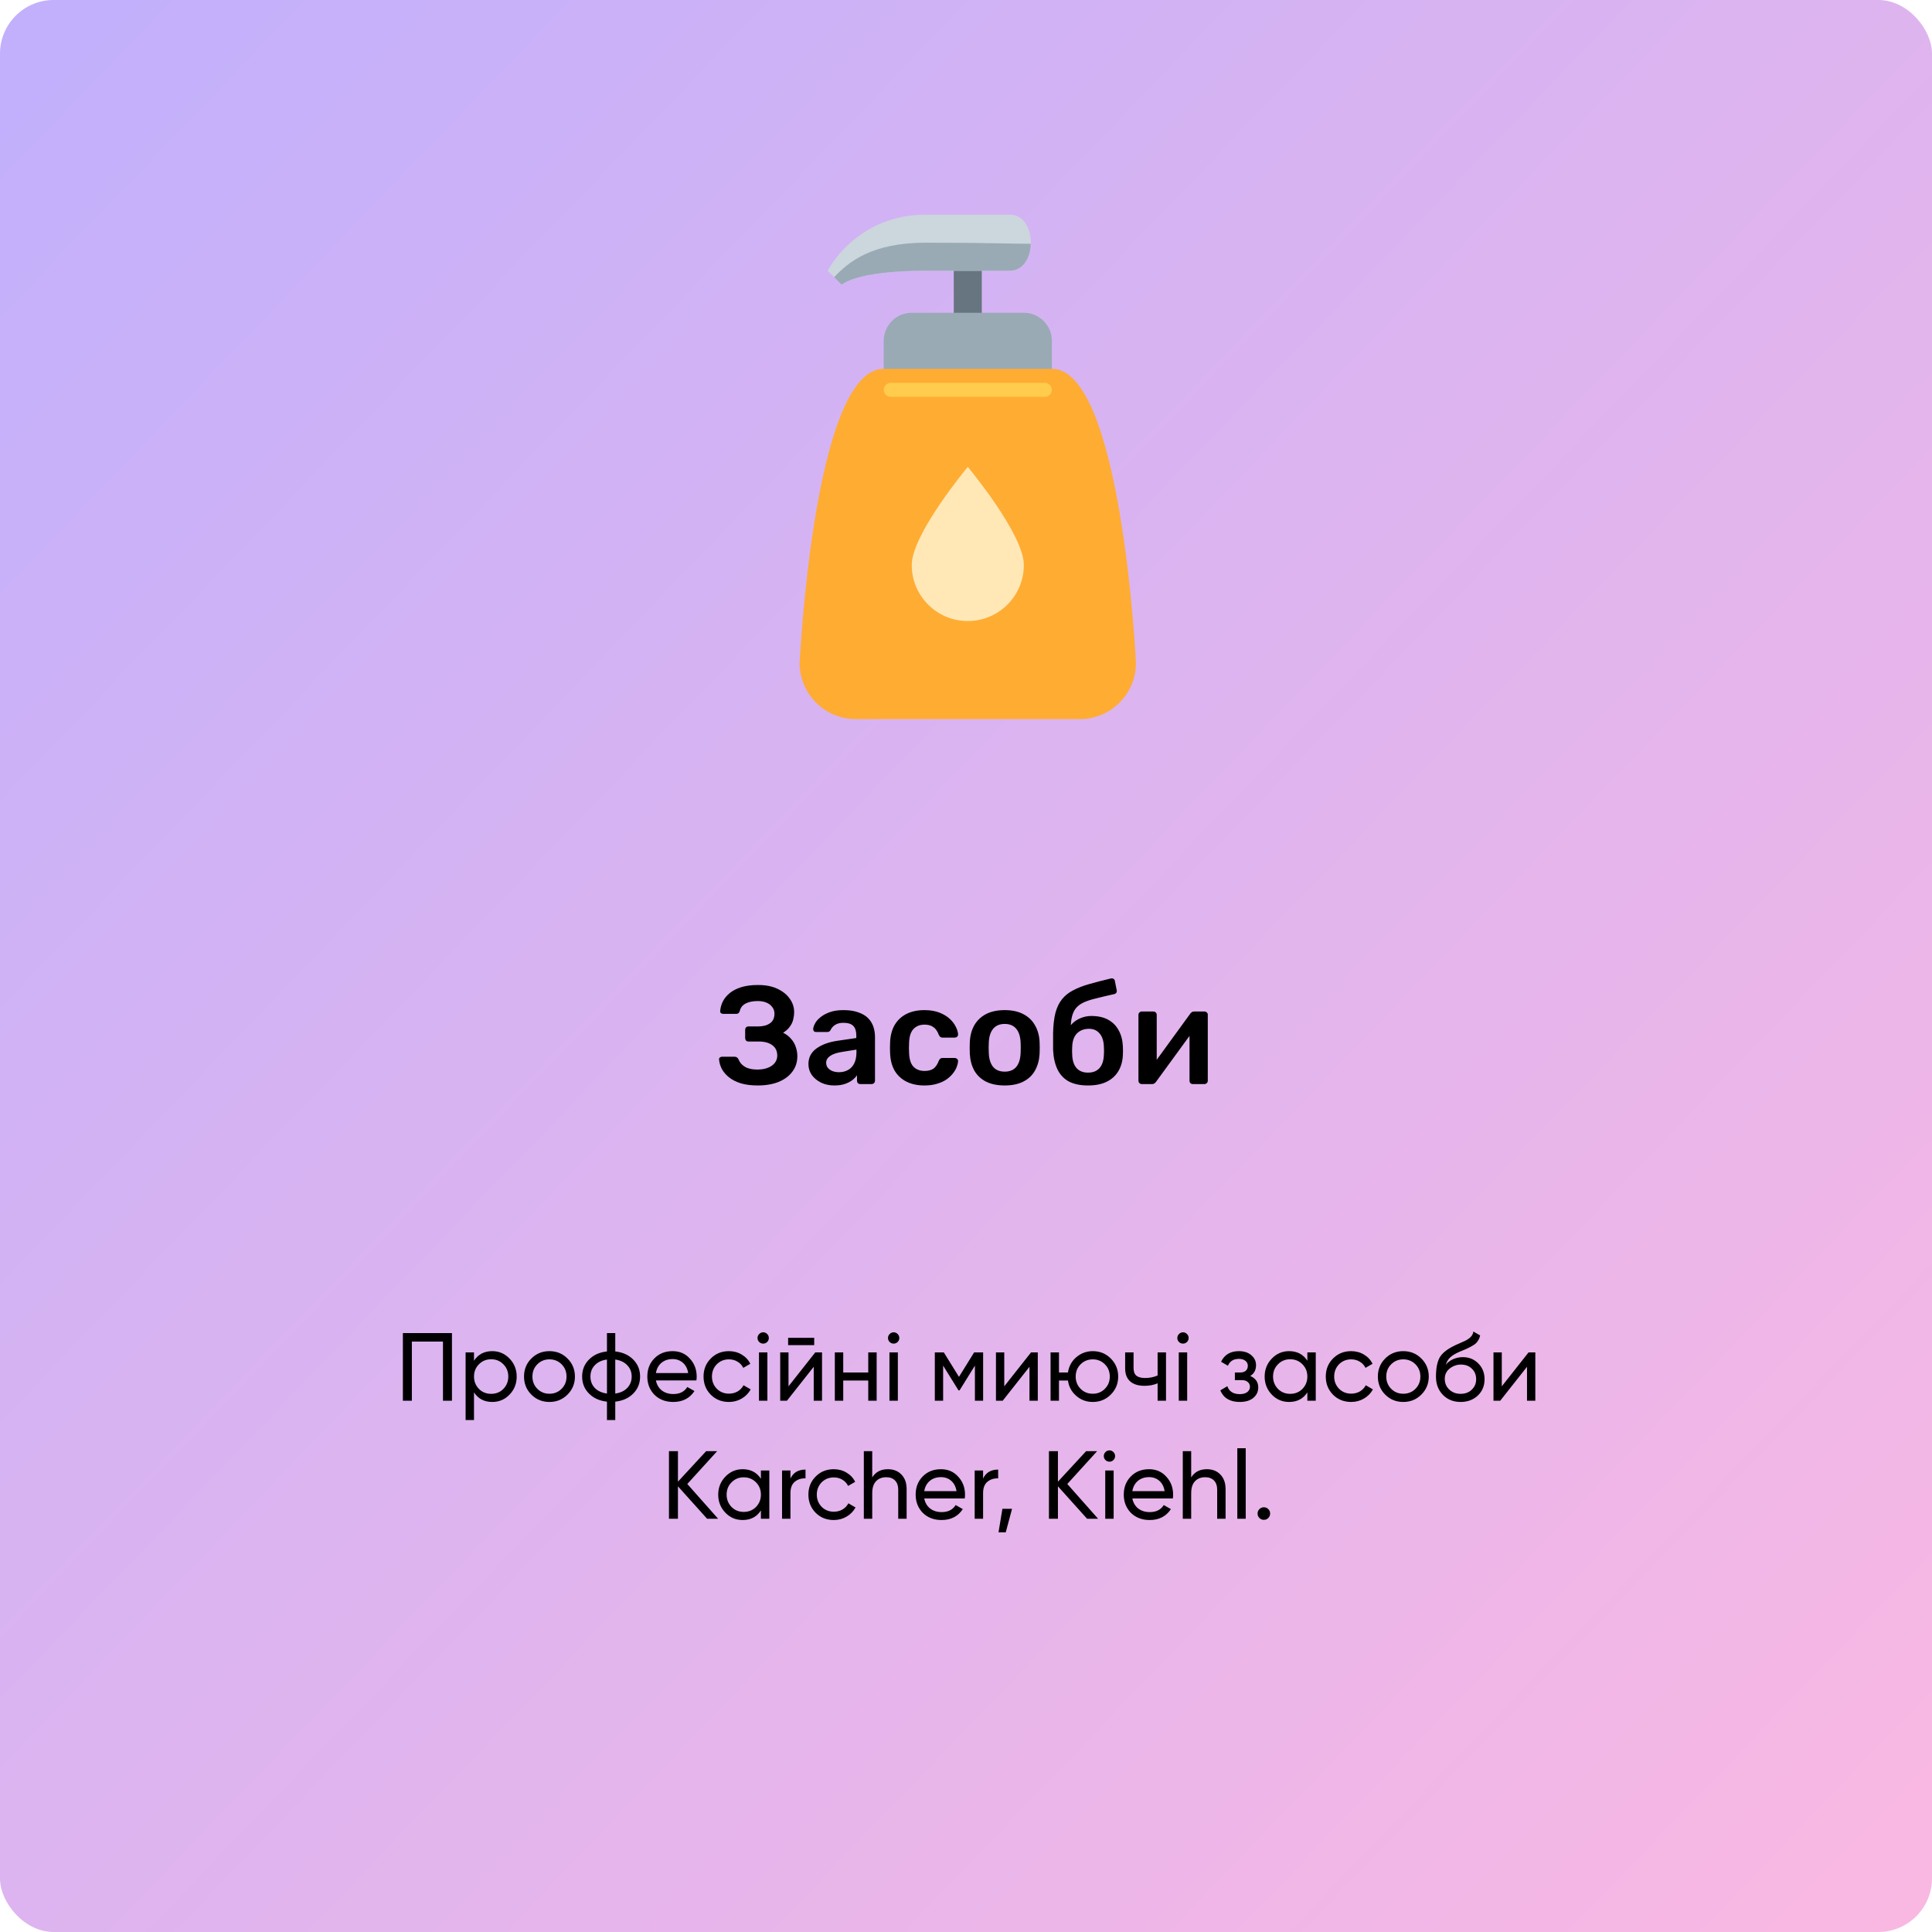 <?xml version="1.0" encoding="UTF-8"?> <svg xmlns="http://www.w3.org/2000/svg" width="360" height="360" viewBox="0 0 360 360" fill="none"> <rect width="360" height="360" rx="10" fill="url(#paint0_linear_2425_133)"></rect> <path d="M177.722 47.834H182.944V60.889H177.722V47.834Z" fill="#66757F"></path> <path d="M164.667 71.333V63.5C164.667 60.628 167.017 58.278 169.889 58.278H190.778C193.65 58.278 196 60.628 196 63.5V71.333H164.667Z" fill="#99AAB5"></path> <path d="M196 68.722H164.667C151.611 68.722 149 123.556 149 123.556C149 129.3 153.7 134 159.444 134H201.222C206.967 134 211.667 129.3 211.667 123.556C211.667 123.556 209.056 68.722 196 68.722Z" fill="#FFAC33"></path> <path d="M154.222 50.444C154.222 50.444 159.444 40 172.5 40H188.167C193.389 40 193.389 50.444 188.167 50.444H172.5C159.444 50.444 156.833 53.056 156.833 53.056L154.222 50.444Z" fill="#CCD6DD"></path> <path d="M155.433 51.656L156.833 53.056C156.833 53.056 159.444 50.444 172.5 50.444H188.166C190.712 50.444 192.01 47.967 192.073 45.426C188.166 45.426 184.312 45.222 172.5 45.222C162.423 45.222 158.089 48.818 155.433 51.656Z" fill="#99AAB5"></path> <path d="M194.694 73.945H165.972C165.254 73.945 164.667 73.357 164.667 72.639C164.667 71.921 165.254 71.333 165.972 71.333H194.694C195.413 71.333 196 71.921 196 72.639C196 73.357 195.413 73.945 194.694 73.945Z" fill="#FFCC4D"></path> <path d="M180.333 87C180.333 87 169.889 99.51 169.889 105.278C169.889 111.046 174.565 115.722 180.333 115.722C186.101 115.722 190.778 111.046 190.778 105.278C190.778 99.51 180.333 87 180.333 87Z" fill="#FFE8B6"></path> <path d="M75.072 248.4H84.216V261H82.542V249.984H76.746V261H75.072V248.4ZM91.725 251.766C92.985 251.766 94.059 252.228 94.947 253.152C95.835 254.076 96.279 255.192 96.279 256.5C96.279 257.82 95.835 258.942 94.947 259.866C94.071 260.778 92.997 261.234 91.725 261.234C90.237 261.234 89.103 260.64 88.323 259.452V264.6H86.757V252H88.323V253.548C89.103 252.36 90.237 251.766 91.725 251.766ZM91.527 259.722C92.427 259.722 93.183 259.416 93.795 258.804C94.407 258.168 94.713 257.4 94.713 256.5C94.713 255.588 94.407 254.826 93.795 254.214C93.183 253.59 92.427 253.278 91.527 253.278C90.615 253.278 89.853 253.59 89.241 254.214C88.629 254.826 88.323 255.588 88.323 256.5C88.323 257.4 88.629 258.168 89.241 258.804C89.853 259.416 90.615 259.722 91.527 259.722ZM105.744 259.866C104.832 260.778 103.71 261.234 102.378 261.234C101.046 261.234 99.924 260.778 99.012 259.866C98.1 258.954 97.644 257.832 97.644 256.5C97.644 255.168 98.1 254.046 99.012 253.134C99.924 252.222 101.046 251.766 102.378 251.766C103.71 251.766 104.832 252.222 105.744 253.134C106.668 254.058 107.13 255.18 107.13 256.5C107.13 257.82 106.668 258.942 105.744 259.866ZM102.378 259.704C103.278 259.704 104.034 259.398 104.646 258.786C105.258 258.174 105.564 257.412 105.564 256.5C105.564 255.588 105.258 254.826 104.646 254.214C104.034 253.602 103.278 253.296 102.378 253.296C101.49 253.296 100.74 253.602 100.128 254.214C99.516 254.826 99.21 255.588 99.21 256.5C99.21 257.412 99.516 258.174 100.128 258.786C100.74 259.398 101.49 259.704 102.378 259.704ZM114.646 261.18V264.6H113.098V261.18C111.694 261.024 110.572 260.514 109.732 259.65C108.892 258.798 108.472 257.748 108.472 256.5C108.472 255.252 108.892 254.202 109.732 253.35C110.572 252.486 111.694 251.976 113.098 251.82V248.4H114.646V251.82C116.05 251.976 117.172 252.486 118.012 253.35C118.852 254.202 119.272 255.252 119.272 256.5C119.272 257.748 118.852 258.798 118.012 259.65C117.172 260.514 116.05 261.024 114.646 261.18ZM110.02 256.5C110.02 257.34 110.29 258.048 110.83 258.624C111.382 259.188 112.138 259.536 113.098 259.668V253.332C112.15 253.452 111.4 253.8 110.848 254.376C110.296 254.94 110.02 255.648 110.02 256.5ZM114.646 253.332V259.668C115.594 259.536 116.338 259.188 116.878 258.624C117.43 258.048 117.706 257.34 117.706 256.5C117.706 255.66 117.43 254.958 116.878 254.394C116.338 253.818 115.594 253.464 114.646 253.332ZM129.763 257.22H122.221C122.377 258.012 122.743 258.636 123.319 259.092C123.895 259.536 124.615 259.758 125.479 259.758C126.667 259.758 127.531 259.32 128.071 258.444L129.403 259.2C128.515 260.556 127.195 261.234 125.443 261.234C124.027 261.234 122.863 260.79 121.951 259.902C121.063 258.99 120.619 257.856 120.619 256.5C120.619 255.132 121.057 254.004 121.933 253.116C122.809 252.216 123.943 251.766 125.335 251.766C126.655 251.766 127.729 252.234 128.557 253.17C129.397 254.082 129.817 255.198 129.817 256.518C129.817 256.746 129.799 256.98 129.763 257.22ZM125.335 253.242C124.507 253.242 123.811 253.476 123.247 253.944C122.695 254.412 122.353 255.048 122.221 255.852H128.233C128.101 255.024 127.771 254.382 127.243 253.926C126.715 253.47 126.079 253.242 125.335 253.242ZM135.829 261.234C134.473 261.234 133.345 260.784 132.445 259.884C131.545 258.972 131.095 257.844 131.095 256.5C131.095 255.156 131.545 254.034 132.445 253.134C133.345 252.222 134.473 251.766 135.829 251.766C136.717 251.766 137.515 251.982 138.223 252.414C138.931 252.834 139.459 253.404 139.807 254.124L138.493 254.88C138.265 254.4 137.911 254.016 137.431 253.728C136.963 253.44 136.429 253.296 135.829 253.296C134.929 253.296 134.173 253.602 133.561 254.214C132.961 254.838 132.661 255.6 132.661 256.5C132.661 257.388 132.961 258.144 133.561 258.768C134.173 259.38 134.929 259.686 135.829 259.686C136.429 259.686 136.969 259.548 137.449 259.272C137.929 258.984 138.295 258.6 138.547 258.12L139.879 258.894C139.483 259.614 138.925 260.184 138.205 260.604C137.485 261.024 136.693 261.234 135.829 261.234ZM142.217 250.362C141.917 250.362 141.665 250.26 141.461 250.056C141.257 249.852 141.155 249.606 141.155 249.318C141.155 249.03 141.257 248.784 141.461 248.58C141.665 248.364 141.917 248.256 142.217 248.256C142.505 248.256 142.751 248.364 142.955 248.58C143.159 248.784 143.261 249.03 143.261 249.318C143.261 249.606 143.159 249.852 142.955 250.056C142.751 250.26 142.505 250.362 142.217 250.362ZM142.991 261H141.425V252H142.991V261ZM151.716 250.65H146.856V249.282H151.716V250.65ZM146.928 258.318L151.914 252H153.174V261H151.626V254.682L146.64 261H145.38V252H146.928V258.318ZM161.786 255.744V252H163.352V261H161.786V257.238H157.124V261H155.558V252H157.124V255.744H161.786ZM166.528 250.362C166.228 250.362 165.976 250.26 165.772 250.056C165.568 249.852 165.466 249.606 165.466 249.318C165.466 249.03 165.568 248.784 165.772 248.58C165.976 248.364 166.228 248.256 166.528 248.256C166.816 248.256 167.062 248.364 167.266 248.58C167.47 248.784 167.572 249.03 167.572 249.318C167.572 249.606 167.47 249.852 167.266 250.056C167.062 250.26 166.816 250.362 166.528 250.362ZM167.302 261H165.736V252H167.302V261ZM181.517 252H183.191V261H181.661V254.466L178.799 259.074H178.601L175.739 254.466V261H174.191V252H175.865L178.691 256.554L181.517 252ZM187.13 258.318L192.116 252H193.376V261H191.828V254.682L186.842 261H185.582V252H187.13V258.318ZM203.625 251.766C204.945 251.766 206.061 252.222 206.973 253.134C207.897 254.058 208.359 255.18 208.359 256.5C208.359 257.82 207.897 258.942 206.973 259.866C206.061 260.778 204.945 261.234 203.625 261.234C202.437 261.234 201.411 260.856 200.547 260.1C199.671 259.344 199.155 258.39 198.999 257.238H197.325V261H195.759V252H197.325V255.744H198.999C199.167 254.592 199.683 253.644 200.547 252.9C201.435 252.144 202.461 251.766 203.625 251.766ZM203.625 259.704C204.513 259.704 205.263 259.398 205.875 258.786C206.487 258.174 206.793 257.412 206.793 256.5C206.793 255.588 206.487 254.826 205.875 254.214C205.263 253.602 204.513 253.296 203.625 253.296C202.725 253.296 201.969 253.602 201.357 254.214C200.745 254.826 200.439 255.588 200.439 256.5C200.439 257.412 200.745 258.174 201.357 258.786C201.969 259.398 202.725 259.704 203.625 259.704ZM215.703 256.302V252H217.269V261H215.703V257.76C214.971 258.072 214.161 258.228 213.273 258.228C212.109 258.228 211.215 257.952 210.591 257.4C209.967 256.848 209.655 256.044 209.655 254.988V252H211.221V254.898C211.221 255.558 211.395 256.038 211.743 256.338C212.103 256.626 212.649 256.77 213.381 256.77C214.209 256.77 214.983 256.614 215.703 256.302ZM220.44 250.362C220.14 250.362 219.888 250.26 219.684 250.056C219.48 249.852 219.378 249.606 219.378 249.318C219.378 249.03 219.48 248.784 219.684 248.58C219.888 248.364 220.14 248.256 220.44 248.256C220.728 248.256 220.974 248.364 221.178 248.58C221.382 248.784 221.484 249.03 221.484 249.318C221.484 249.606 221.382 249.852 221.178 250.056C220.974 250.26 220.728 250.362 220.44 250.362ZM221.214 261H219.648V252H221.214V261ZM232.963 256.392C233.959 256.812 234.457 257.526 234.457 258.534C234.457 259.314 234.151 259.962 233.539 260.478C232.927 260.982 232.081 261.234 231.001 261.234C229.201 261.234 227.995 260.514 227.383 259.074L228.697 258.3C229.033 259.284 229.807 259.776 231.019 259.776C231.607 259.776 232.069 259.65 232.405 259.398C232.741 259.146 232.909 258.81 232.909 258.39C232.909 258.03 232.771 257.736 232.495 257.508C232.231 257.28 231.871 257.166 231.415 257.166H230.101V255.744H231.073C231.529 255.744 231.883 255.636 232.135 255.42C232.387 255.192 232.513 254.886 232.513 254.502C232.513 254.106 232.363 253.794 232.063 253.566C231.763 253.326 231.361 253.206 230.857 253.206C229.849 253.206 229.165 253.632 228.805 254.484L227.527 253.746C228.163 252.426 229.273 251.766 230.857 251.766C231.817 251.766 232.585 252.018 233.161 252.522C233.749 253.014 234.043 253.632 234.043 254.376C234.043 255.288 233.683 255.96 232.963 256.392ZM243.606 253.548V252H245.172V261H243.606V259.452C242.838 260.64 241.704 261.234 240.204 261.234C238.932 261.234 237.858 260.778 236.982 259.866C236.094 258.942 235.65 257.82 235.65 256.5C235.65 255.192 236.094 254.076 236.982 253.152C237.87 252.228 238.944 251.766 240.204 251.766C241.704 251.766 242.838 252.36 243.606 253.548ZM240.402 259.722C241.314 259.722 242.076 259.416 242.688 258.804C243.3 258.168 243.606 257.4 243.606 256.5C243.606 255.588 243.3 254.826 242.688 254.214C242.076 253.59 241.314 253.278 240.402 253.278C239.502 253.278 238.746 253.59 238.134 254.214C237.522 254.826 237.216 255.588 237.216 256.5C237.216 257.4 237.522 258.168 238.134 258.804C238.746 259.416 239.502 259.722 240.402 259.722ZM251.774 261.234C250.418 261.234 249.29 260.784 248.39 259.884C247.49 258.972 247.04 257.844 247.04 256.5C247.04 255.156 247.49 254.034 248.39 253.134C249.29 252.222 250.418 251.766 251.774 251.766C252.662 251.766 253.46 251.982 254.168 252.414C254.876 252.834 255.404 253.404 255.752 254.124L254.438 254.88C254.21 254.4 253.856 254.016 253.376 253.728C252.908 253.44 252.374 253.296 251.774 253.296C250.874 253.296 250.118 253.602 249.506 254.214C248.906 254.838 248.606 255.6 248.606 256.5C248.606 257.388 248.906 258.144 249.506 258.768C250.118 259.38 250.874 259.686 251.774 259.686C252.374 259.686 252.914 259.548 253.394 259.272C253.874 258.984 254.24 258.6 254.492 258.12L255.824 258.894C255.428 259.614 254.87 260.184 254.15 260.604C253.43 261.024 252.638 261.234 251.774 261.234ZM264.844 259.866C263.932 260.778 262.81 261.234 261.478 261.234C260.146 261.234 259.024 260.778 258.112 259.866C257.2 258.954 256.744 257.832 256.744 256.5C256.744 255.168 257.2 254.046 258.112 253.134C259.024 252.222 260.146 251.766 261.478 251.766C262.81 251.766 263.932 252.222 264.844 253.134C265.768 254.058 266.23 255.18 266.23 256.5C266.23 257.82 265.768 258.942 264.844 259.866ZM261.478 259.704C262.378 259.704 263.134 259.398 263.746 258.786C264.358 258.174 264.664 257.412 264.664 256.5C264.664 255.588 264.358 254.826 263.746 254.214C263.134 253.602 262.378 253.296 261.478 253.296C260.59 253.296 259.84 253.602 259.228 254.214C258.616 254.826 258.31 255.588 258.31 256.5C258.31 257.412 258.616 258.174 259.228 258.786C259.84 259.398 260.59 259.704 261.478 259.704ZM272.162 261.234C270.83 261.234 269.732 260.796 268.868 259.92C268.004 259.032 267.572 257.904 267.572 256.536C267.572 254.988 267.794 253.806 268.238 252.99C268.694 252.162 269.618 251.412 271.01 250.74C271.082 250.704 271.166 250.662 271.262 250.614C271.37 250.566 271.496 250.512 271.64 250.452C271.796 250.38 271.928 250.32 272.036 250.272L273.008 249.84C273.968 249.36 274.478 248.784 274.538 248.112L275.798 248.832C275.714 249.252 275.576 249.588 275.384 249.84C275.372 249.864 275.336 249.918 275.276 250.002C275.216 250.074 275.174 250.128 275.15 250.164C275.126 250.188 275.084 250.23 275.024 250.29C274.976 250.338 274.922 250.386 274.862 250.434C274.814 250.482 274.748 250.53 274.664 250.578C274.22 250.854 273.902 251.034 273.71 251.118C273.638 251.154 273.56 251.19 273.476 251.226C273.404 251.262 273.344 251.292 273.296 251.316C273.248 251.34 273.212 251.358 273.188 251.37L272.594 251.622L272.018 251.856C271.214 252.204 270.62 252.558 270.236 252.918C269.852 253.278 269.576 253.734 269.408 254.286C269.78 253.83 270.248 253.482 270.812 253.242C271.388 253.002 271.976 252.882 272.576 252.882C273.716 252.882 274.67 253.266 275.438 254.034C276.23 254.814 276.626 255.804 276.626 257.004C276.626 258.228 276.206 259.242 275.366 260.046C274.514 260.838 273.446 261.234 272.162 261.234ZM275.06 257.004C275.06 256.2 274.796 255.546 274.268 255.042C273.752 254.526 273.068 254.268 272.216 254.268C271.46 254.268 270.764 254.514 270.128 255.006C269.516 255.498 269.21 256.134 269.21 256.914C269.21 257.73 269.492 258.402 270.056 258.93C270.62 259.458 271.322 259.722 272.162 259.722C273.014 259.722 273.704 259.464 274.232 258.948C274.784 258.432 275.06 257.784 275.06 257.004ZM279.837 258.318L284.823 252H286.083V261H284.535V254.682L279.549 261H278.289V252H279.837V258.318ZM128.071 276.52L133.813 283H131.761L126.325 276.952V283H124.651V270.4H126.325V276.088L131.581 270.4H133.633L128.071 276.52ZM141.785 275.548V274H143.351V283H141.785V281.452C141.017 282.64 139.883 283.234 138.383 283.234C137.111 283.234 136.037 282.778 135.161 281.866C134.273 280.942 133.829 279.82 133.829 278.5C133.829 277.192 134.273 276.076 135.161 275.152C136.049 274.228 137.123 273.766 138.383 273.766C139.883 273.766 141.017 274.36 141.785 275.548ZM138.581 281.722C139.493 281.722 140.255 281.416 140.867 280.804C141.479 280.168 141.785 279.4 141.785 278.5C141.785 277.588 141.479 276.826 140.867 276.214C140.255 275.59 139.493 275.278 138.581 275.278C137.681 275.278 136.925 275.59 136.313 276.214C135.701 276.826 135.395 277.588 135.395 278.5C135.395 279.4 135.701 280.168 136.313 280.804C136.925 281.416 137.681 281.722 138.581 281.722ZM147.289 274V275.512C147.805 274.396 148.741 273.838 150.097 273.838V275.476C149.329 275.44 148.669 275.644 148.117 276.088C147.565 276.532 147.289 277.246 147.289 278.23V283H145.723V274H147.289ZM155.367 283.234C154.011 283.234 152.883 282.784 151.983 281.884C151.083 280.972 150.633 279.844 150.633 278.5C150.633 277.156 151.083 276.034 151.983 275.134C152.883 274.222 154.011 273.766 155.367 273.766C156.255 273.766 157.053 273.982 157.761 274.414C158.469 274.834 158.997 275.404 159.345 276.124L158.031 276.88C157.803 276.4 157.449 276.016 156.969 275.728C156.501 275.44 155.967 275.296 155.367 275.296C154.467 275.296 153.711 275.602 153.099 276.214C152.499 276.838 152.199 277.6 152.199 278.5C152.199 279.388 152.499 280.144 153.099 280.768C153.711 281.38 154.467 281.686 155.367 281.686C155.967 281.686 156.507 281.548 156.987 281.272C157.467 280.984 157.833 280.6 158.085 280.12L159.417 280.894C159.021 281.614 158.463 282.184 157.743 282.604C157.023 283.024 156.231 283.234 155.367 283.234ZM165.445 273.766C166.501 273.766 167.347 274.102 167.983 274.774C168.619 275.434 168.937 276.334 168.937 277.474V283H167.371V277.564C167.371 276.844 167.173 276.28 166.777 275.872C166.381 275.464 165.835 275.26 165.139 275.26C164.335 275.26 163.699 275.512 163.231 276.016C162.763 276.508 162.529 277.246 162.529 278.23V283H160.963V270.4H162.529V275.296C163.153 274.276 164.125 273.766 165.445 273.766ZM179.764 279.22H172.222C172.378 280.012 172.744 280.636 173.32 281.092C173.896 281.536 174.616 281.758 175.48 281.758C176.668 281.758 177.532 281.32 178.072 280.444L179.404 281.2C178.516 282.556 177.196 283.234 175.444 283.234C174.028 283.234 172.864 282.79 171.952 281.902C171.064 280.99 170.62 279.856 170.62 278.5C170.62 277.132 171.058 276.004 171.934 275.116C172.81 274.216 173.944 273.766 175.336 273.766C176.656 273.766 177.73 274.234 178.558 275.17C179.398 276.082 179.818 277.198 179.818 278.518C179.818 278.746 179.8 278.98 179.764 279.22ZM175.336 275.242C174.508 275.242 173.812 275.476 173.248 275.944C172.696 276.412 172.354 277.048 172.222 277.852H178.234C178.102 277.024 177.772 276.382 177.244 275.926C176.716 275.47 176.08 275.242 175.336 275.242ZM183.184 274V275.512C183.7 274.396 184.636 273.838 185.992 273.838V275.476C185.224 275.44 184.564 275.644 184.012 276.088C183.46 276.532 183.184 277.246 183.184 278.23V283H181.618V274H183.184ZM186.781 281.146H188.581L187.411 285.52H186.061L186.781 281.146ZM198.875 276.52L204.617 283H202.565L197.129 276.952V283H195.455V270.4H197.129V276.088L202.385 270.4H204.437L198.875 276.52ZM206.738 272.362C206.438 272.362 206.186 272.26 205.982 272.056C205.778 271.852 205.676 271.606 205.676 271.318C205.676 271.03 205.778 270.784 205.982 270.58C206.186 270.364 206.438 270.256 206.738 270.256C207.026 270.256 207.272 270.364 207.476 270.58C207.68 270.784 207.782 271.03 207.782 271.318C207.782 271.606 207.68 271.852 207.476 272.056C207.272 272.26 207.026 272.362 206.738 272.362ZM207.512 283H205.946V274H207.512V283ZM218.541 279.22H210.999C211.155 280.012 211.521 280.636 212.097 281.092C212.673 281.536 213.393 281.758 214.257 281.758C215.445 281.758 216.309 281.32 216.849 280.444L218.181 281.2C217.293 282.556 215.973 283.234 214.221 283.234C212.805 283.234 211.641 282.79 210.729 281.902C209.841 280.99 209.397 279.856 209.397 278.5C209.397 277.132 209.835 276.004 210.711 275.116C211.587 274.216 212.721 273.766 214.113 273.766C215.433 273.766 216.507 274.234 217.335 275.17C218.175 276.082 218.595 277.198 218.595 278.518C218.595 278.746 218.577 278.98 218.541 279.22ZM214.113 275.242C213.285 275.242 212.589 275.476 212.025 275.944C211.473 276.412 211.131 277.048 210.999 277.852H217.011C216.879 277.024 216.549 276.382 216.021 275.926C215.493 275.47 214.857 275.242 214.113 275.242ZM224.877 273.766C225.933 273.766 226.779 274.102 227.415 274.774C228.051 275.434 228.369 276.334 228.369 277.474V283H226.803V277.564C226.803 276.844 226.605 276.28 226.209 275.872C225.813 275.464 225.267 275.26 224.571 275.26C223.767 275.26 223.131 275.512 222.663 276.016C222.195 276.508 221.961 277.246 221.961 278.23V283H220.395V270.4H221.961V275.296C222.585 274.276 223.557 273.766 224.877 273.766ZM232.121 283H230.555V269.86H232.121V283ZM235.5 283.198C235.176 283.198 234.9 283.084 234.672 282.856C234.444 282.628 234.33 282.352 234.33 282.028C234.33 281.704 234.444 281.428 234.672 281.2C234.9 280.972 235.176 280.858 235.5 280.858C235.836 280.858 236.112 280.972 236.328 281.2C236.556 281.428 236.67 281.704 236.67 282.028C236.67 282.352 236.556 282.628 236.328 282.856C236.112 283.084 235.836 283.198 235.5 283.198Z" fill="black"></path> <path d="M141.19 202.26C139.994 202.26 138.954 202.13 138.07 201.87C137.186 201.593 136.458 201.229 135.886 200.778C135.314 200.327 134.863 199.816 134.534 199.244C134.222 198.655 134.04 198.048 133.988 197.424C133.971 197.268 134.014 197.147 134.118 197.06C134.239 196.956 134.378 196.904 134.534 196.904H136.874C137.047 196.904 137.195 196.947 137.316 197.034C137.437 197.103 137.541 197.233 137.628 197.424C137.836 197.979 138.226 198.429 138.798 198.776C139.37 199.123 140.141 199.296 141.112 199.296C141.84 199.296 142.481 199.192 143.036 198.984C143.591 198.776 144.024 198.481 144.336 198.1C144.665 197.701 144.83 197.233 144.83 196.696C144.83 195.847 144.518 195.197 143.894 194.746C143.287 194.295 142.438 194.07 141.346 194.07H139.474C139.283 194.07 139.127 194.009 139.006 193.888C138.902 193.749 138.85 193.593 138.85 193.42V191.912C138.85 191.721 138.902 191.565 139.006 191.444C139.127 191.323 139.283 191.262 139.474 191.262H141.268C142.169 191.262 142.897 191.071 143.452 190.69C144.024 190.309 144.31 189.702 144.31 188.87C144.31 188.402 144.171 187.995 143.894 187.648C143.634 187.284 143.27 187.007 142.802 186.816C142.334 186.625 141.797 186.53 141.19 186.53C140.271 186.53 139.517 186.686 138.928 186.998C138.339 187.31 137.975 187.787 137.836 188.428C137.767 188.601 137.68 188.731 137.576 188.818C137.472 188.887 137.333 188.922 137.16 188.922H134.742C134.586 188.922 134.447 188.87 134.326 188.766C134.222 188.662 134.179 188.532 134.196 188.376C134.248 187.735 134.421 187.128 134.716 186.556C135.028 185.967 135.47 185.447 136.042 184.996C136.614 184.545 137.325 184.19 138.174 183.93C139.041 183.67 140.063 183.54 141.242 183.54C142.698 183.54 143.92 183.783 144.908 184.268C145.896 184.736 146.65 185.351 147.17 186.114C147.707 186.859 147.976 187.683 147.976 188.584C147.976 189.052 147.915 189.529 147.794 190.014C147.673 190.482 147.456 190.924 147.144 191.34C146.849 191.756 146.442 192.12 145.922 192.432C146.546 192.744 147.049 193.134 147.43 193.602C147.829 194.053 148.115 194.555 148.288 195.11C148.479 195.665 148.574 196.228 148.574 196.8C148.574 197.892 148.271 198.845 147.664 199.66C147.075 200.475 146.225 201.116 145.116 201.584C144.007 202.035 142.698 202.26 141.19 202.26ZM155.451 202.26C154.549 202.26 153.735 202.087 153.007 201.74C152.279 201.376 151.698 200.899 151.265 200.31C150.849 199.703 150.641 199.027 150.641 198.282C150.641 197.069 151.126 196.107 152.097 195.396C153.085 194.668 154.385 194.183 155.997 193.94L159.559 193.42V192.874C159.559 192.146 159.377 191.583 159.013 191.184C158.649 190.785 158.025 190.586 157.141 190.586C156.517 190.586 156.005 190.716 155.607 190.976C155.225 191.219 154.939 191.548 154.749 191.964C154.61 192.189 154.411 192.302 154.151 192.302H152.097C151.906 192.302 151.759 192.25 151.655 192.146C151.568 192.042 151.525 191.903 151.525 191.73C151.542 191.453 151.655 191.115 151.863 190.716C152.071 190.317 152.4 189.936 152.851 189.572C153.301 189.191 153.882 188.87 154.593 188.61C155.303 188.35 156.161 188.22 157.167 188.22C158.259 188.22 159.177 188.359 159.923 188.636C160.685 188.896 161.292 189.251 161.743 189.702C162.193 190.153 162.523 190.681 162.731 191.288C162.939 191.895 163.043 192.536 163.043 193.212V201.376C163.043 201.549 162.982 201.697 162.861 201.818C162.739 201.939 162.592 202 162.419 202H160.313C160.122 202 159.966 201.939 159.845 201.818C159.741 201.697 159.689 201.549 159.689 201.376V200.362C159.463 200.691 159.16 201.003 158.779 201.298C158.397 201.575 157.929 201.809 157.375 202C156.837 202.173 156.196 202.26 155.451 202.26ZM156.335 199.79C156.941 199.79 157.487 199.66 157.973 199.4C158.475 199.14 158.865 198.741 159.143 198.204C159.437 197.649 159.585 196.956 159.585 196.124V195.578L156.985 195.994C155.962 196.15 155.199 196.401 154.697 196.748C154.194 197.095 153.943 197.519 153.943 198.022C153.943 198.403 154.055 198.733 154.281 199.01C154.523 199.27 154.827 199.469 155.191 199.608C155.555 199.729 155.936 199.79 156.335 199.79ZM172.228 202.26C170.98 202.26 169.879 202.026 168.926 201.558C167.99 201.09 167.253 200.414 166.716 199.53C166.196 198.629 165.91 197.545 165.858 196.28C165.841 196.02 165.832 195.682 165.832 195.266C165.832 194.833 165.841 194.477 165.858 194.2C165.91 192.935 166.196 191.86 166.716 190.976C167.253 190.075 167.99 189.39 168.926 188.922C169.879 188.454 170.98 188.22 172.228 188.22C173.337 188.22 174.282 188.376 175.062 188.688C175.842 189 176.483 189.39 176.986 189.858C177.489 190.326 177.861 190.82 178.104 191.34C178.364 191.843 178.503 192.302 178.52 192.718C178.537 192.909 178.477 193.065 178.338 193.186C178.217 193.29 178.069 193.342 177.896 193.342H175.608C175.435 193.342 175.296 193.299 175.192 193.212C175.105 193.125 175.019 192.995 174.932 192.822C174.672 192.129 174.325 191.643 173.892 191.366C173.476 191.071 172.939 190.924 172.28 190.924C171.413 190.924 170.72 191.201 170.2 191.756C169.697 192.293 169.429 193.151 169.394 194.33C169.359 194.989 169.359 195.595 169.394 196.15C169.429 197.346 169.697 198.213 170.2 198.75C170.72 199.287 171.413 199.556 172.28 199.556C172.956 199.556 173.502 199.417 173.918 199.14C174.334 198.845 174.672 198.351 174.932 197.658C175.019 197.485 175.105 197.355 175.192 197.268C175.296 197.181 175.435 197.138 175.608 197.138H177.896C178.069 197.138 178.217 197.199 178.338 197.32C178.477 197.424 178.537 197.571 178.52 197.762C178.503 198.074 178.416 198.429 178.26 198.828C178.121 199.209 177.887 199.608 177.558 200.024C177.246 200.423 176.847 200.795 176.362 201.142C175.877 201.471 175.287 201.74 174.594 201.948C173.918 202.156 173.129 202.26 172.228 202.26ZM187.212 202.26C185.825 202.26 184.655 202.017 183.702 201.532C182.766 201.047 182.046 200.362 181.544 199.478C181.058 198.594 180.781 197.563 180.712 196.384C180.694 196.072 180.686 195.691 180.686 195.24C180.686 194.789 180.694 194.408 180.712 194.096C180.781 192.9 181.067 191.869 181.57 191.002C182.09 190.118 182.818 189.433 183.754 188.948C184.707 188.463 185.86 188.22 187.212 188.22C188.564 188.22 189.708 188.463 190.644 188.948C191.597 189.433 192.325 190.118 192.828 191.002C193.348 191.869 193.642 192.9 193.712 194.096C193.729 194.408 193.738 194.789 193.738 195.24C193.738 195.691 193.729 196.072 193.712 196.384C193.642 197.563 193.356 198.594 192.854 199.478C192.368 200.362 191.649 201.047 190.696 201.532C189.76 202.017 188.598 202.26 187.212 202.26ZM187.212 199.686C188.13 199.686 188.841 199.4 189.344 198.828C189.846 198.239 190.124 197.381 190.176 196.254C190.193 195.994 190.202 195.656 190.202 195.24C190.202 194.824 190.193 194.486 190.176 194.226C190.124 193.117 189.846 192.267 189.344 191.678C188.841 191.089 188.13 190.794 187.212 190.794C186.293 190.794 185.582 191.089 185.08 191.678C184.577 192.267 184.3 193.117 184.248 194.226C184.23 194.486 184.222 194.824 184.222 195.24C184.222 195.656 184.23 195.994 184.248 196.254C184.3 197.381 184.577 198.239 185.08 198.828C185.582 199.4 186.293 199.686 187.212 199.686ZM202.728 202.26C201.29 202.26 200.094 202.009 199.14 201.506C198.204 200.986 197.502 200.232 197.034 199.244C196.566 198.256 196.298 197.051 196.228 195.63C196.228 195.127 196.228 194.607 196.228 194.07C196.228 193.533 196.228 193.013 196.228 192.51C196.263 190.985 196.41 189.719 196.67 188.714C196.948 187.691 197.355 186.851 197.892 186.192C198.43 185.516 199.123 184.961 199.972 184.528C200.822 184.077 201.827 183.687 202.988 183.358C204.15 183.029 205.493 182.682 207.018 182.318C207.192 182.283 207.348 182.309 207.486 182.396C207.642 182.483 207.729 182.621 207.746 182.812L208.084 184.528C208.119 184.701 208.093 184.857 208.006 184.996C207.92 185.117 207.798 185.195 207.642 185.23C206.325 185.525 205.19 185.793 204.236 186.036C203.283 186.261 202.494 186.521 201.87 186.816C201.246 187.111 200.752 187.501 200.388 187.986C200.042 188.454 199.799 189.069 199.66 189.832C199.522 190.595 199.478 191.574 199.53 192.77L198.932 192.276C199.036 191.739 199.305 191.245 199.738 190.794C200.172 190.343 200.7 189.988 201.324 189.728C201.966 189.451 202.642 189.312 203.352 189.312C204.6 189.312 205.649 189.546 206.498 190.014C207.348 190.482 207.998 191.141 208.448 191.99C208.916 192.822 209.176 193.801 209.228 194.928C209.263 195.552 209.263 196.124 209.228 196.644C209.176 197.753 208.899 198.733 208.396 199.582C207.894 200.431 207.174 201.09 206.238 201.558C205.302 202.026 204.132 202.26 202.728 202.26ZM202.728 199.868C203.664 199.868 204.384 199.582 204.886 199.01C205.389 198.438 205.658 197.606 205.692 196.514C205.71 196.323 205.718 196.098 205.718 195.838C205.718 195.561 205.71 195.301 205.692 195.058C205.658 193.966 205.389 193.134 204.886 192.562C204.401 191.99 203.751 191.704 202.936 191.704C202 191.704 201.246 191.99 200.674 192.562C200.12 193.134 199.825 193.966 199.79 195.058C199.773 195.301 199.764 195.561 199.764 195.838C199.764 196.098 199.773 196.323 199.79 196.514C199.825 197.606 200.094 198.438 200.596 199.01C201.099 199.582 201.81 199.868 202.728 199.868ZM212.73 202C212.574 202 212.435 201.939 212.314 201.818C212.193 201.697 212.132 201.558 212.132 201.402V189.104C212.132 188.931 212.193 188.783 212.314 188.662C212.435 188.541 212.583 188.48 212.756 188.48H214.914C215.105 188.48 215.252 188.541 215.356 188.662C215.477 188.783 215.538 188.931 215.538 189.104V199.374L214.628 198.724L221.778 188.896C221.865 188.775 221.96 188.679 222.064 188.61C222.168 188.523 222.307 188.48 222.48 188.48H224.456C224.612 188.48 224.751 188.541 224.872 188.662C224.993 188.766 225.054 188.896 225.054 189.052V201.376C225.054 201.549 224.993 201.697 224.872 201.818C224.751 201.939 224.603 202 224.43 202H222.272C222.081 202 221.925 201.939 221.804 201.818C221.7 201.697 221.648 201.549 221.648 201.376V191.574L222.61 191.704L215.408 201.584C215.339 201.688 215.243 201.783 215.122 201.87C215.018 201.957 214.879 202 214.706 202H212.73Z" fill="black"></path> <defs> <linearGradient id="paint0_linear_2425_133" x1="-2.19032e-06" y1="14.118" x2="360" y2="360" gradientUnits="userSpaceOnUse"> <stop stop-color="#C2B0FC"></stop> <stop offset="1" stop-color="#FAB8E2"></stop> </linearGradient> </defs> </svg> 
